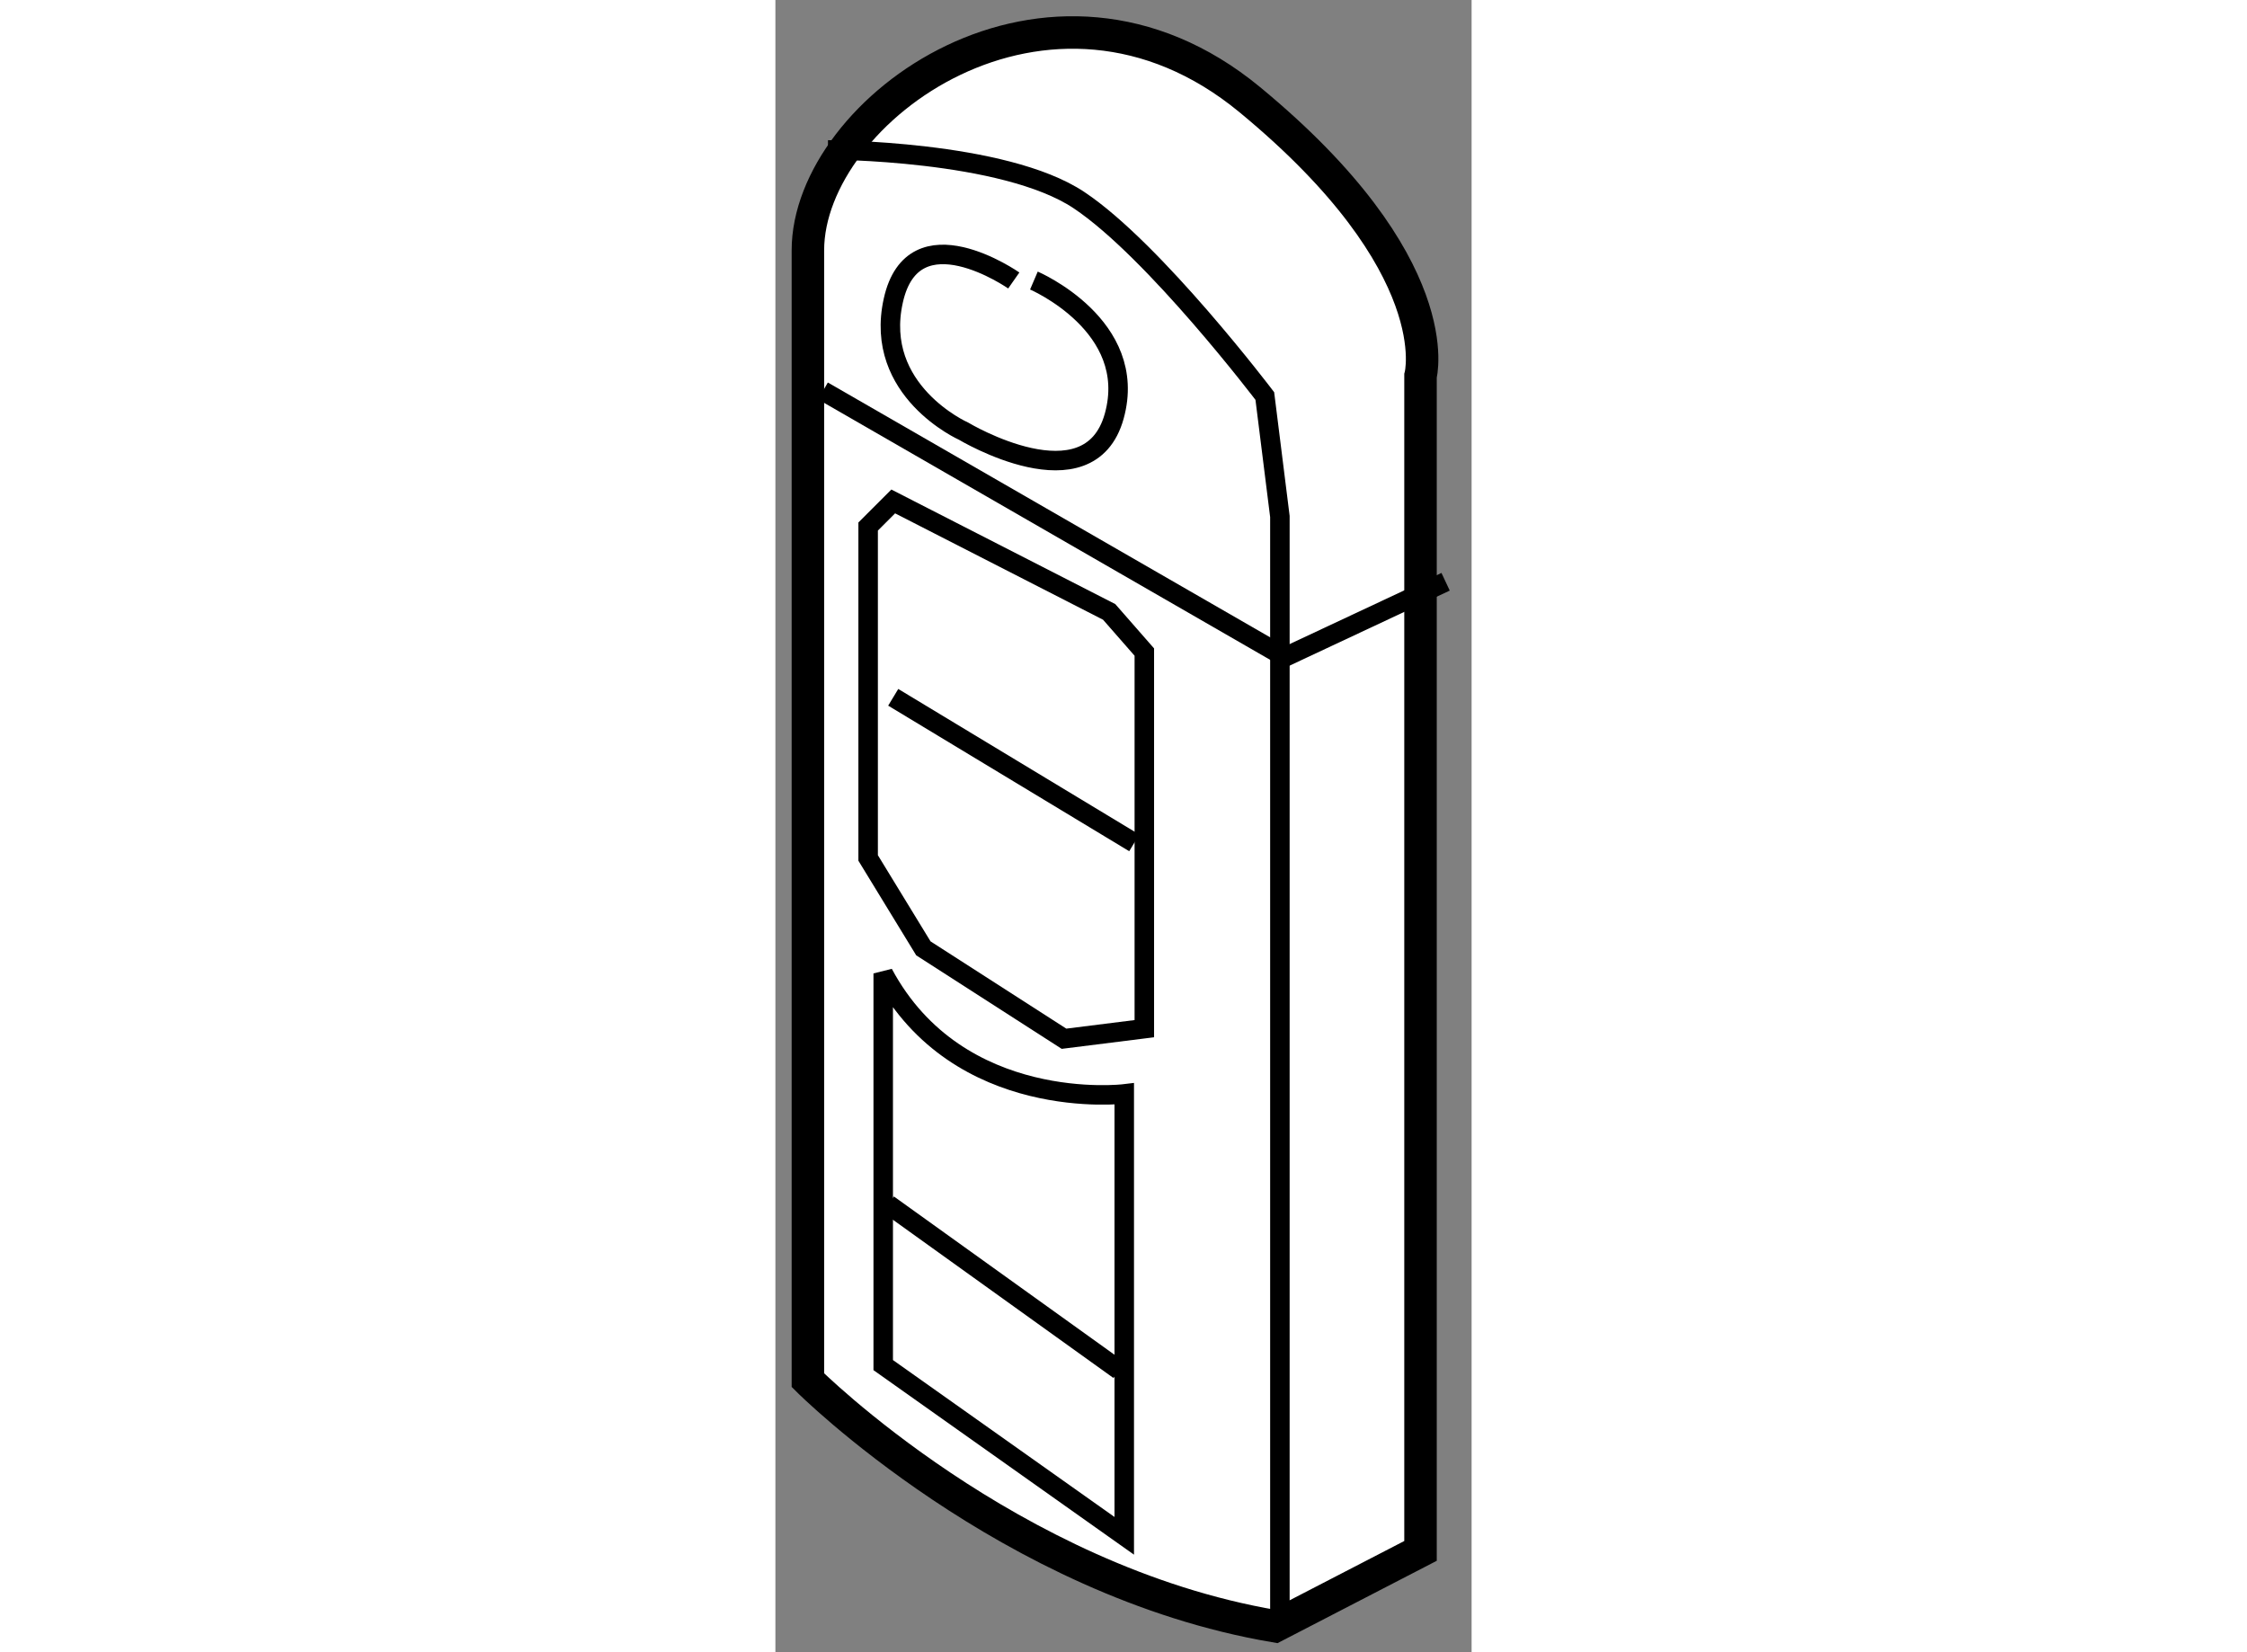 <?xml version="1.0" encoding="utf-8"?>
<!-- Generator: Adobe Illustrator 15.1.0, SVG Export Plug-In . SVG Version: 6.00 Build 0)  -->
<!DOCTYPE svg PUBLIC "-//W3C//DTD SVG 1.1//EN" "http://www.w3.org/Graphics/SVG/1.1/DTD/svg11.dtd">
<svg version="1.1" xmlns="http://www.w3.org/2000/svg" xmlns:xlink="http://www.w3.org/1999/xlink" x="0px" y="0px" width="244.8px"
	 height="180px" viewBox="49.471 18.637 10.713 25.424" enable-background="new 0 0 244.8 180" xml:space="preserve">
	
<rect x="49.471" y="18.637" width="10.713" height="25.424" fill="#808080" stroke="none"/>
	
<g><path fill="#FFFFFF" stroke="#000000" stroke-width="0.5" d="M49.971,22.489v17.386c0,0,3.091,3.091,7.186,3.786l2.241-1.159
			V24.421c0,0,0.464-1.7-2.627-4.25C53.68,17.621,49.971,20.326,49.971,22.489z"></path><path fill="none" stroke="#000000" stroke-width="0.3" d="M50.28,20.944c0,0,2.705,0,3.863,0.773
			c1.159,0.772,2.859,3.014,2.859,3.014l0.232,1.854v17.076"></path><polyline fill="none" stroke="#000000" stroke-width="0.3" points="50.203,24.653 57.311,28.748 59.784,27.589 		"></polyline><polygon fill="none" stroke="#000000" stroke-width="0.3" points="50.898,26.739 50.898,31.839 51.748,33.23 53.912,34.621 
			55.148,34.466 55.148,28.671 54.607,28.053 51.284,26.353 		"></polygon><line fill="none" stroke="#000000" stroke-width="0.3" x1="51.284" y1="29.367" x2="54.993" y2="31.607"></line><path fill="none" stroke="#000000" stroke-width="0.3" d="M53.139,22.953c0,0-1.546-1.082-1.854,0.31
			c-0.309,1.391,1.082,2.009,1.082,2.009s1.932,1.159,2.318-0.232c0.386-1.391-1.236-2.086-1.236-2.086"></path><path fill="none" stroke="#000000" stroke-width="0.3" d="M51.13,33.616v6.027l3.709,2.627v-6.8
			C54.839,35.47,52.289,35.779,51.13,33.616z"></path><line fill="none" stroke="#000000" stroke-width="0.3" x1="51.207" y1="37.17" x2="54.761" y2="39.72"></line></g>


</svg>